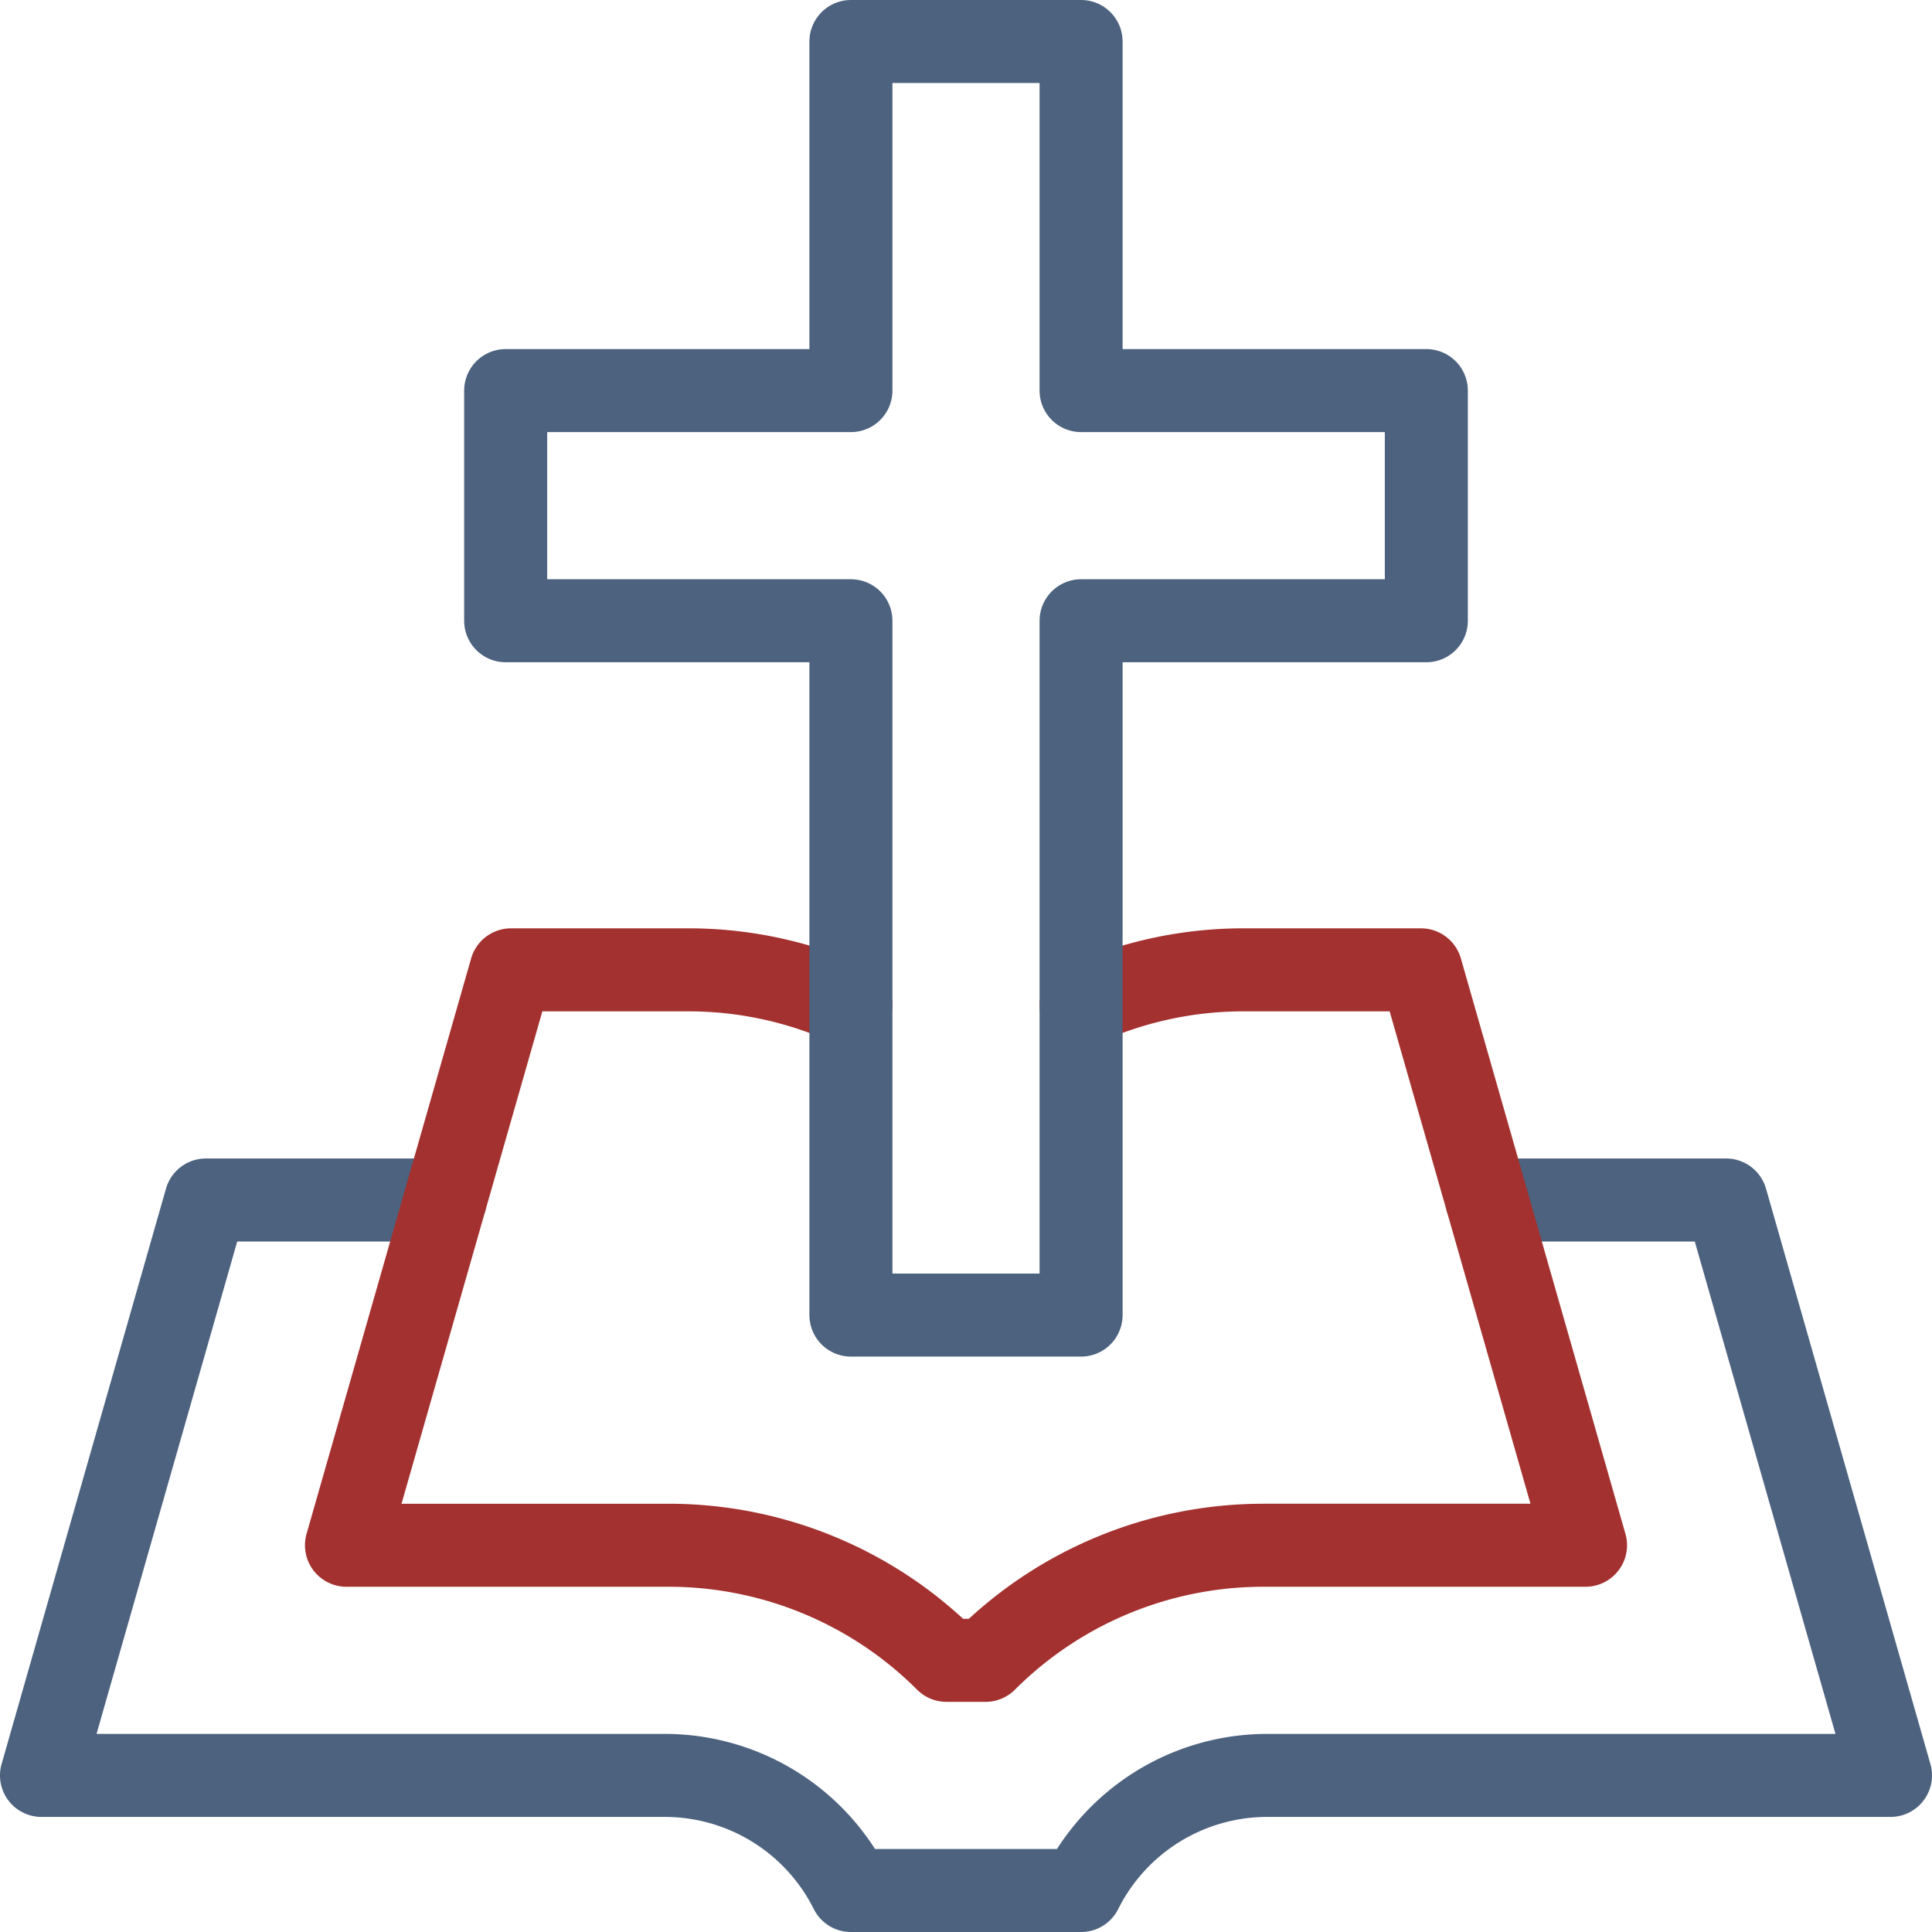 <svg xmlns="http://www.w3.org/2000/svg" version="1.1" xmlns:xlink="http://www.w3.org/1999/xlink" width="512" height="512" x="0" y="0" viewBox="0 0 512 512" style="enable-background:new 0 0 512 512" xml:space="preserve" class=""><g><path d="M117.987 318.012H54.569L11 470.502h165.155A55.173 55.173 0 0 1 225.502 501h60.996a55.172 55.172 0 0 1 49.347-30.498H501l-43.569-152.49h-63.418" style="stroke-width:22;stroke-linecap:round;stroke-linejoin:round;stroke-miterlimit:10;" fill="none" stroke="#4c627e" stroke-width="22" stroke-linecap="round" stroke-linejoin="round" stroke-miterlimit="10" data-original="#000000" opacity="1"></path><path d="M286.498 266.372c13.409-6.106 28.07-9.355 43.001-9.355h47.069l43.612 152.49h-85.367a104.122 104.122 0 0 0-73.628 30.498h-10.368a104.127 104.127 0 0 0-73.629-30.498H91.82l43.612-152.49h47.069c14.932 0 29.593 3.249 43.001 9.355" style="stroke-width:22;stroke-linecap:round;stroke-linejoin:round;stroke-miterlimit:10;" fill="none" stroke="#a3312f" stroke-width="22" stroke-linecap="round" stroke-linejoin="round" stroke-miterlimit="10" data-original="#33cccc" opacity="1"></path><path d="M377.992 103.51h-91.494V11h-60.996v92.51h-91.494v60.996h91.494V348.51h60.996V164.506h91.494z" style="stroke-width:22;stroke-linecap:round;stroke-linejoin:round;stroke-miterlimit:10;" fill="none" stroke="#4c627e" stroke-width="22" stroke-linecap="round" stroke-linejoin="round" stroke-miterlimit="10" data-original="#000000" opacity="1"></path></g></svg>